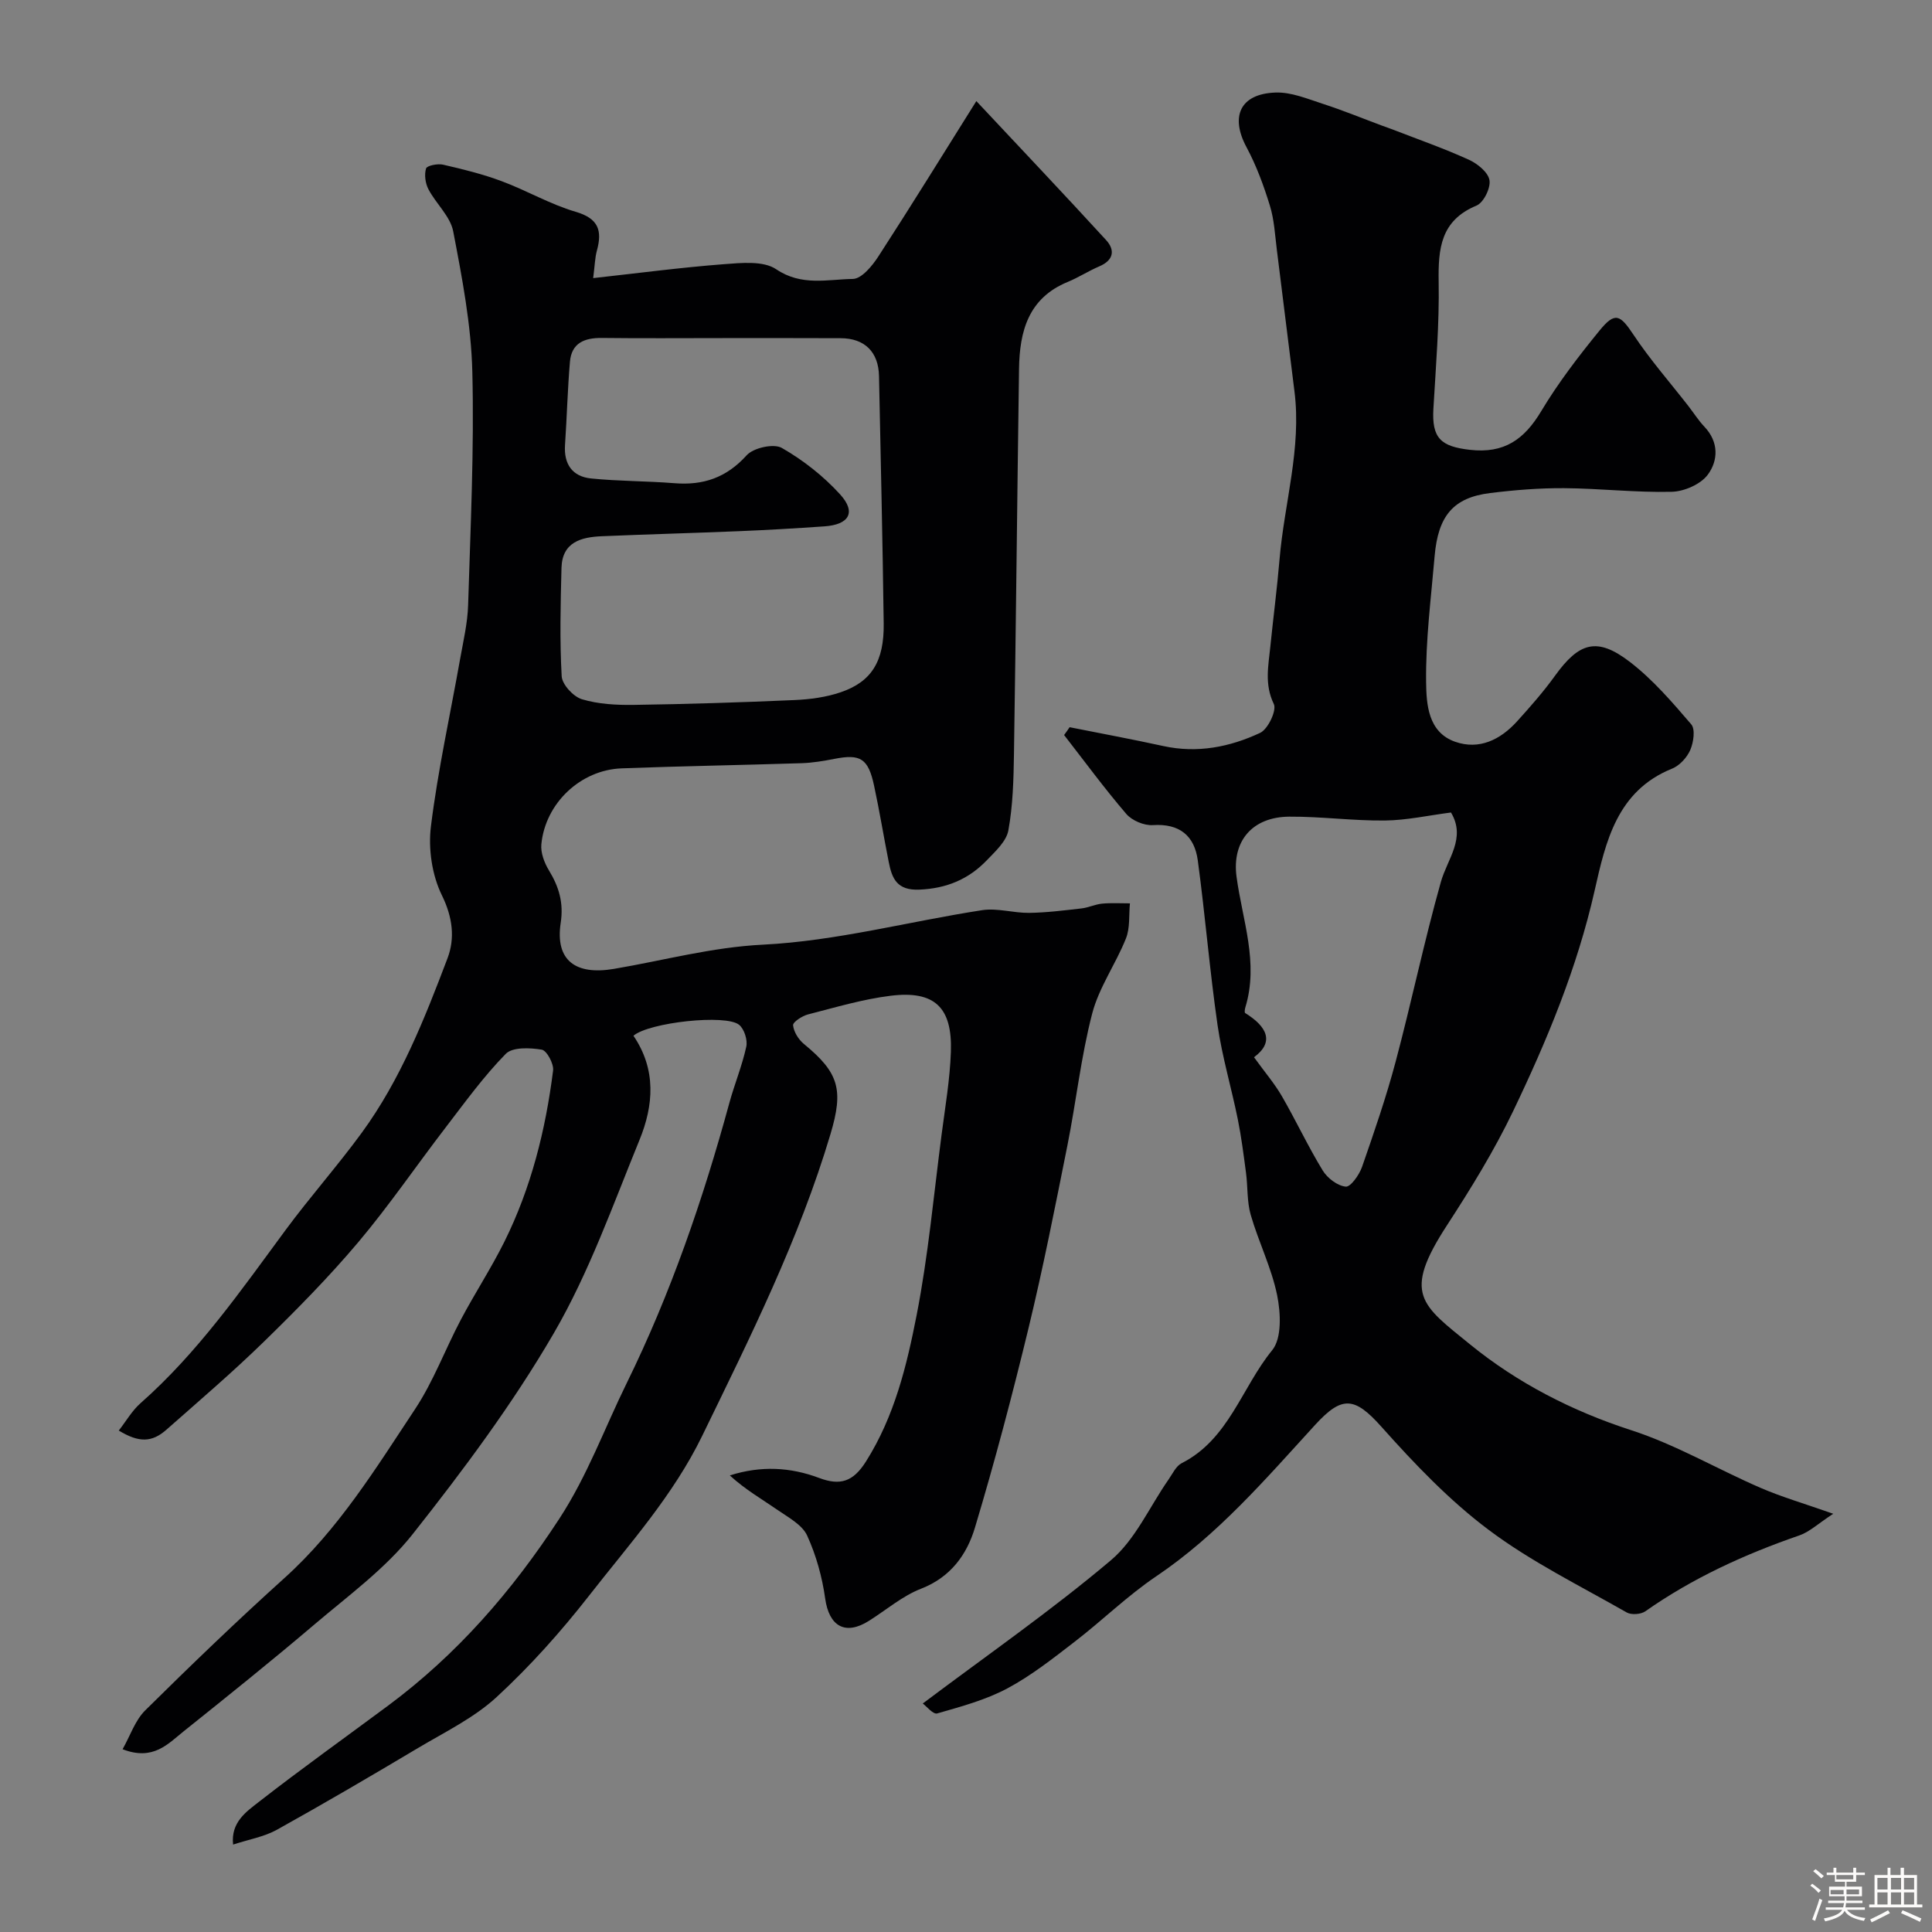 <svg enable-background="new 0 0 400 400" viewBox="0 0 400 400" xmlns="http://www.w3.org/2000/svg"><rect x="0" y="0" width="400" height="400" fill="#808080" stroke="none"/><path d="m374.8 390.4.4-.4c.7.5 1.3 1 1.8 1.4l-.5.5c-.5-.6-1.1-1.1-1.7-1.5zm1 7.3-.6-.3c.5-1.4 1.1-2.8 1.5-4.3.2.1.4.2.6.3-.5 1.3-1 2.8-1.5 4.3zm-.4-10.3.5-.4c.4.3 1 .8 1.7 1.4l-.5.5c-.5-.5-1.1-1-1.7-1.5zm2.5.3h1.7v-1h.6v1h3.5v-1h.6v1h1.8v.5h-1.8v1.4h-2v1h3.2v2h-3.2v.9h3.3v.5h-3.4c0 .3-.1.6-.1.9h4v.5h-3.7c.7.9 1.9 1.5 3.8 1.7-.1.2-.2.4-.3.6-2.1-.4-3.5-1.1-4-2.1-.4 1-1.8 1.7-4 2.2-.1-.2-.2-.4-.3-.6 2.1-.4 3.4-1 3.8-1.8h-3.4v-.5h3.6c.1-.3.1-.6.2-.9h-3.3v-.5h3.4c0-.3 0-.6 0-.9h-3.2v-2h3.3v-1h-2.1v-1.4h-1.7v-.5zm1.1 3.5v1h2.7c0-.3 0-.4 0-.4 0-.1 0-.2 0-.2 0-.1 0-.2 0-.3h-2.7zm1.2-3v.9h3.5v-.9zm4.7 3h-2.6v.6.4h2.6z" fill="#fcfbfa"/><path d="m393.6 386.7h.6v1.5h2.7v6.1h1.1v.6h-11v-.6h1.1v-6.1h2.7v-1.5h.6v1.5h2.1v-1.5zm-2.7 8.8.4.6c-1.2.6-2.5 1.3-3.8 1.9-.1-.2-.2-.4-.3-.6 1.2-.6 2.5-1.2 3.7-1.9zm-2.2-6.7v2.4h2.1v-2.4zm0 3v2.5h2.1v-2.5zm2.8-3v2.4h2.1v-2.4zm0 3v2.5h2.1v-2.5zm6 6.1c-1.4-.7-2.7-1.3-3.9-1.8l.3-.6c1.5.6 2.7 1.2 3.9 1.7zm-1.2-9.1h-2.1v2.4h2.1zm-2.1 3v2.5h2.1v-2.5z" fill="#fcfbfa"/><g fill="#010103"><path d="m131.15 214.44c4.78 7.03 4.16 14.45 1.26 21.55-5.52 13.51-10.45 27.47-17.74 40.02-8.5 14.62-18.73 28.34-29.24 41.63-5.66 7.15-13.35 12.75-20.38 18.73-8.87 7.54-17.96 14.83-27.05 22.1-3.25 2.6-6.3 6.14-12.62 3.69 1.55-2.73 2.57-5.95 4.69-8.05 9.43-9.33 18.99-18.53 28.84-27.41 11.15-10.05 18.88-22.66 27.02-34.95 3.81-5.75 6.24-12.39 9.48-18.52 2.88-5.45 6.28-10.64 9.02-16.15 5.54-11.16 8.53-23.13 10.08-35.43.18-1.4-1.31-4.16-2.35-4.33-2.44-.4-6.04-.57-7.45.87-4.56 4.65-8.43 10.01-12.42 15.21-6.07 7.9-11.7 16.17-18.11 23.78-6.08 7.21-12.75 13.97-19.51 20.57-6.49 6.33-13.4 12.24-20.21 18.25-3.02 2.67-5.7 2.71-9.87.18 1.52-1.94 2.74-4.11 4.5-5.66 11.85-10.45 20.77-23.3 30.06-35.89 5.06-6.85 10.74-13.25 15.76-20.12 8.01-10.97 12.98-23.55 17.75-36.13 1.56-4.12 1.07-8.46-1.17-13.02-2.05-4.17-2.85-9.63-2.27-14.28 1.44-11.63 4-23.13 6.05-34.69.66-3.7 1.54-7.41 1.65-11.14.49-16.09 1.27-32.21.87-48.29-.24-9.73-2.12-19.47-3.96-29.07-.6-3.11-3.56-5.71-5.13-8.71-.64-1.23-.88-3.01-.49-4.3.18-.59 2.4-1.05 3.51-.79 4.1.94 8.21 1.95 12.14 3.42 5.17 1.92 10.04 4.79 15.3 6.33 4.74 1.38 5.57 3.86 4.42 8.05-.41 1.5-.43 3.1-.77 5.69 9.49-1.05 18.25-2.21 27.04-2.88 3.64-.28 8.2-.75 10.86 1.05 5.26 3.55 10.62 2.08 15.87 2 1.81-.03 4.02-2.71 5.29-4.68 6.82-10.52 13.41-21.2 20.27-32.14 9.16 9.78 18.1 19.2 26.87 28.78 1.92 2.1 1.53 4.19-1.42 5.44-2.23.95-4.29 2.3-6.53 3.22-8.16 3.35-9.97 10.24-10.08 18-.38 26.6-.64 53.2-1.05 79.79-.08 5.27-.22 10.61-1.16 15.77-.41 2.26-2.69 4.33-4.45 6.17-3.78 3.94-8.35 5.86-14.01 6.09-4.59.18-5.63-2.28-6.3-5.69-1.05-5.27-1.91-10.58-3.04-15.83-1.21-5.65-2.83-6.61-8.19-5.56-2.24.44-4.52.82-6.79.9-12.43.4-24.87.6-37.3 1.07-8.5.32-15.79 7.22-16.61 15.72-.17 1.75.62 3.84 1.57 5.4 2.07 3.4 3.07 6.7 2.44 10.85-1.19 7.84 3.11 10.88 10.99 9.55 10.27-1.73 20.24-4.49 30.92-5.02 15.19-.76 30.21-4.81 45.35-7.14 3.14-.48 6.48.6 9.73.56 3.61-.05 7.22-.51 10.82-.92 1.44-.16 2.83-.85 4.27-.99 1.91-.18 3.85-.06 5.77-.06-.24 2.44.05 5.09-.83 7.28-2.1 5.27-5.57 10.11-6.98 15.52-2.33 8.96-3.32 18.25-5.14 27.35-2.52 12.61-5.01 25.24-8.03 37.74-3.36 13.89-7.01 27.72-11.12 41.4-1.67 5.55-5.03 10.23-11.13 12.6-3.87 1.5-7.21 4.39-10.79 6.65-4.93 3.12-8.28 1.13-9.08-4.64-.62-4.44-1.87-8.94-3.73-13.01-1-2.18-3.76-3.68-5.94-5.18-3.37-2.32-6.92-4.37-10.07-7.27 6.49-2.06 12.57-1.7 18.48.52 4.36 1.64 7.05.82 9.72-3.42 5.9-9.35 8.43-19.81 10.48-30.29 2.41-12.33 3.54-24.92 5.17-37.4.74-5.69 1.72-11.38 1.92-17.1.32-9.23-3.37-12.74-12.47-11.62-5.77.71-11.44 2.41-17.1 3.86-1.21.31-3.16 1.58-3.1 2.25.13 1.36 1.12 2.95 2.24 3.87 7.25 5.95 8.25 9.46 5.51 18.64-6.51 21.84-16.65 42.1-26.57 62.5-6.01 12.35-15.1 22.43-23.4 33.06-5.82 7.45-12.2 14.6-19.14 21-4.69 4.33-10.72 7.25-16.28 10.56-9.67 5.76-19.39 11.46-29.23 16.93-2.63 1.46-5.78 1.99-9.07 3.07-.51-4.63 2.77-6.84 5.39-8.88 8.76-6.83 17.81-13.28 26.72-19.9 14.29-10.62 25.61-23.64 35.42-38.67 5.87-9 9.36-18.73 13.96-28.08 9.11-18.55 15.81-38.06 21.25-58 1.07-3.92 2.65-7.71 3.51-11.67.3-1.37-.41-3.63-1.47-4.51-2.67-2.27-18.67-.52-21.89 2.25zm18.42-144.44c-8.32 0-16.65.07-24.97-.03-3.59-.04-6.27 1.04-6.6 4.93-.49 5.73-.63 11.49-1.02 17.24-.27 3.98 1.55 6.53 5.39 6.92 5.72.58 11.5.52 17.24.98 5.99.49 10.79-1.14 14.98-5.78 1.4-1.55 5.6-2.48 7.28-1.52 4.42 2.53 8.62 5.83 12.06 9.61 3.39 3.72 1.89 6.28-3.28 6.63-5.92.41-11.85.76-17.79 1-9.42.39-18.85.64-28.27 1.04-4.28.18-8.2 1.22-8.34 6.56-.19 7.48-.38 14.98.04 22.43.1 1.72 2.41 4.22 4.19 4.76 3.39 1.02 7.13 1.22 10.72 1.17 11.09-.16 22.19-.51 33.27-1 3.23-.14 6.56-.58 9.6-1.62 6.38-2.18 8.99-6.4 8.89-14.22-.22-17.08-.62-34.16-.97-51.24-.1-4.98-2.96-7.83-7.95-7.84-8.15-.04-16.31-.02-24.47-.02z"/><path d="m221.45 150.56c6.47 1.29 12.95 2.49 19.4 3.9 7.05 1.54 13.77.21 20.05-2.73 1.62-.76 3.47-4.66 2.83-5.97-1.97-4.07-1.12-7.92-.72-11.9.61-6.04 1.4-12.05 1.91-18.1.98-11.59 4.58-22.96 3.08-34.77-1.23-9.75-2.41-19.5-3.64-29.25-.39-3.08-.54-6.25-1.45-9.18-1.27-4.14-2.79-8.27-4.83-12.08-3.42-6.37-1.33-11.06 6-11.32 3.25-.12 6.63 1.31 9.84 2.35 4.11 1.33 8.12 2.98 12.18 4.49.75.28 1.51.53 2.26.82 5.26 2.04 10.6 3.91 15.73 6.24 1.79.81 4.01 2.6 4.29 4.24.28 1.62-1.22 4.65-2.68 5.26-7.44 3.09-7.95 8.9-7.84 15.79.15 8.74-.58 17.51-1.09 26.26-.36 6.14 1.56 7.83 7.54 8.52 7.14.82 11.28-2.16 14.78-8 3.51-5.86 7.72-11.35 12.05-16.66 3.24-3.98 4.28-3.34 7.06.84 3.43 5.16 7.56 9.87 11.38 14.78 1.1 1.42 2.07 2.96 3.3 4.26 3.02 3.17 2.86 7.02.7 9.93-1.48 1.99-4.89 3.48-7.48 3.54-7.42.18-14.86-.7-22.29-.75-5.1-.03-10.23.38-15.29 1.01-7.6.94-10.78 4.67-11.5 13.1-.74 8.68-1.87 17.38-1.76 26.06.06 4.53.38 10.35 6 12.33 5.01 1.76 9.39-.43 12.83-4.22 2.75-3.04 5.48-6.14 7.87-9.46 4.99-6.92 8.7-8.05 15.46-2.87 4.77 3.66 8.79 8.35 12.73 12.94.88 1.02.48 3.75-.2 5.32-.68 1.56-2.21 3.23-3.77 3.86-11.43 4.61-13.75 15.17-16.03 25.25-3.62 16.03-9.86 31.03-16.89 45.7-3.92 8.17-8.72 15.97-13.67 23.58-9.31 14.29-5.33 16.45 4.78 24.68 9.76 7.95 21.09 13.79 33.39 17.77 9.22 2.99 17.76 8.03 26.71 11.91 4.41 1.91 9.07 3.26 15.08 5.38-3.13 2.04-4.9 3.75-7.01 4.48-11.3 3.9-22.07 8.81-31.89 15.71-.93.65-2.92.79-3.88.23-9.62-5.5-19.7-10.45-28.52-17.06-8.17-6.12-15.39-13.69-22.22-21.35-5.59-6.27-8.18-6.5-13.76-.4-10.23 11.18-20.11 22.73-32.89 31.34-5.96 4.02-11.16 9.14-16.88 13.54-4.49 3.46-9 7.03-13.97 9.68-4.49 2.39-9.56 3.75-14.5 5.17-.83.24-2.24-1.51-2.98-2.06 13.37-10.05 26.67-19.28 38.98-29.68 5.05-4.27 7.97-11.05 11.89-16.67.84-1.2 1.55-2.8 2.73-3.4 9.77-4.95 12.43-15.67 18.74-23.39 2.03-2.49 1.77-7.72 1.03-11.38-1.16-5.68-3.85-11.03-5.47-16.64-.8-2.77-.59-5.82-.98-8.73-.49-3.7-.96-7.42-1.7-11.08-1.32-6.51-3.24-12.93-4.19-19.49-1.63-11.32-2.56-22.75-4.09-34.09-.69-5.09-3.75-7.67-9.3-7.31-1.81.12-4.31-.93-5.5-2.31-4.51-5.26-8.62-10.86-12.88-16.34.4-.52.77-1.07 1.14-1.62zm38.18 68.33c2.27 3.14 4.27 5.47 5.78 8.08 2.92 5.06 5.4 10.38 8.44 15.36.97 1.59 3.05 3.18 4.77 3.35 1.01.1 2.79-2.43 3.37-4.07 2.51-7.2 5-14.43 6.96-21.79 3.29-12.36 5.9-24.9 9.36-37.2 1.36-4.83 5.28-9.09 2.1-14.4-4.67.6-9.18 1.61-13.7 1.66-6.59.07-13.18-.84-19.77-.8-7.75.05-11.9 5.15-10.93 12.42 1.2 8.98 4.66 17.82 1.82 27.08-.11.37-.2 1.06-.03 1.16 4.59 2.84 6.07 6.03 1.83 9.15z"/></g></svg>